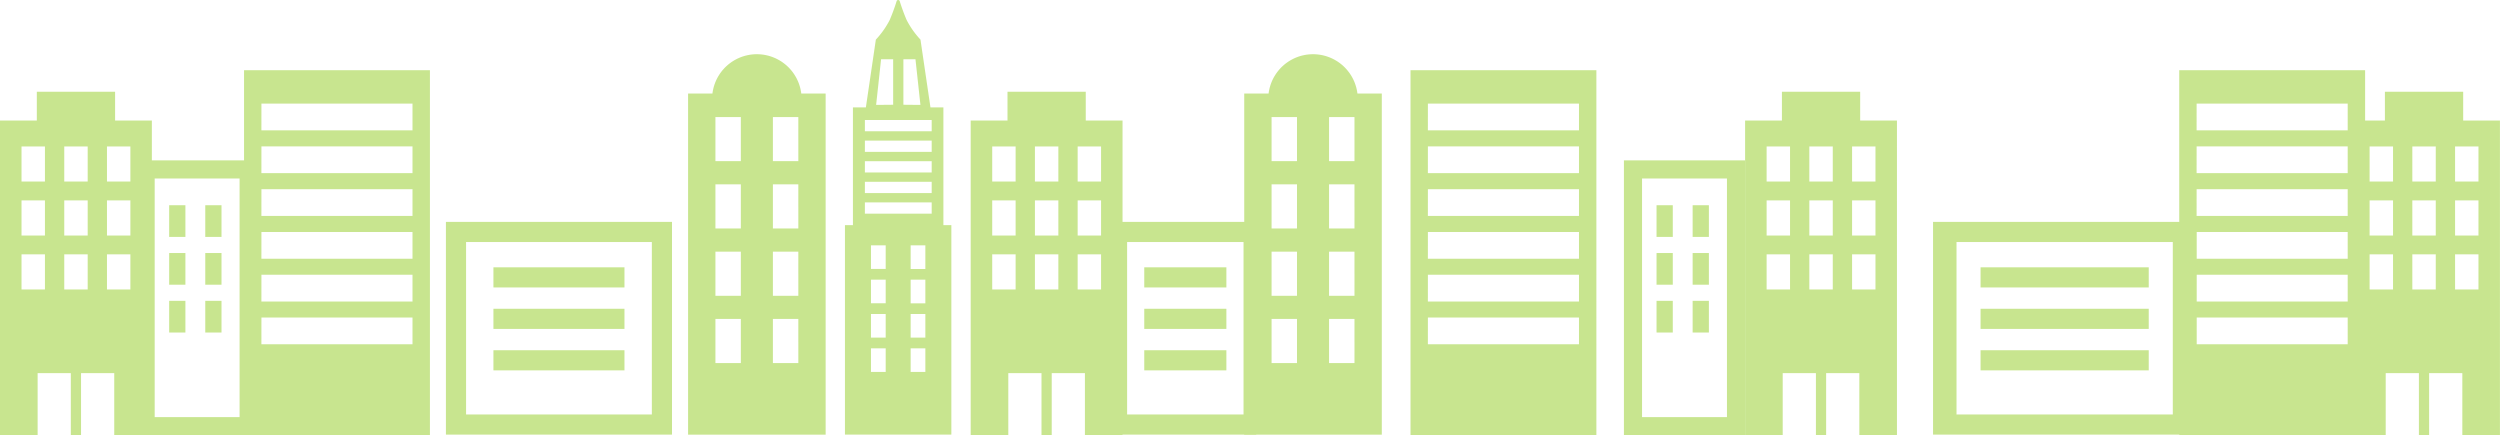 <svg xmlns="http://www.w3.org/2000/svg" width="293.681" height="51.13" viewBox="0 0 293.681 51.13">
  <g id="グループ_121" data-name="グループ 121" opacity="0.5">
    <path id="パス_136" data-name="パス 136" d="M2.529,64.62H5.279v4.124H2.529Zm5.019,0H10.3v4.124H7.548Zm5.019,0h2.749v4.124H12.568ZM2.529,58.283H5.279v4.123H2.529Zm5.019,0H10.3v4.123H7.548Zm5.019,0h2.749v4.123H12.568ZM2.529,51.945H5.279v4.123H2.529Zm5.019,0H10.3v4.123H7.548Zm5.019,0h2.749v4.123H12.568ZM4.326,45.514V48.9H0V85.87H4.42v-7.3h3.9v7.3h1.2v-7.3h3.9v7.3h4.42V48.9H13.52V45.514Z" transform="translate(0 -34.74)" fill="#91cc20"/>
    <path id="パス_188" data-name="パス 188" d="M2.529,64.62H5.279v4.124H2.529Zm5.019,0H10.3v4.124H7.548Zm5.019,0h2.749v4.124H12.568ZM2.529,58.283H5.279v4.123H2.529Zm5.019,0H10.3v4.123H7.548Zm5.019,0h2.749v4.123H12.568ZM2.529,51.945H5.279v4.123H2.529Zm5.019,0H10.3v4.123H7.548Zm5.019,0h2.749v4.123H12.568ZM4.326,45.514V48.9H0V85.87H4.42v-7.3h3.9v7.3h1.2v-7.3h3.9v7.3h4.42V48.9H13.52V45.514Z" transform="translate(205 -34.74)" fill="#91cc20"/>
    <path id="パス_146" data-name="パス 146" d="M2.529,64.62H5.279v4.124H2.529Zm5.019,0H10.3v4.124H7.548Zm5.019,0h2.749v4.124H12.568ZM2.529,58.283H5.279v4.123H2.529Zm5.019,0H10.3v4.123H7.548Zm5.019,0h2.749v4.123H12.568ZM2.529,51.945H5.279v4.123H2.529Zm5.019,0H10.3v4.123H7.548Zm5.019,0h2.749v4.123H12.568ZM4.326,45.514V48.9H0V85.87H4.42v-7.3h3.9v7.3h1.2v-7.3h3.9v7.3h4.42V48.9H13.52V45.514Z" transform="translate(114.028 -34.74)" fill="#91cc20"/>
    <path id="パス_187" data-name="パス 187" d="M2.529,64.62H5.279v4.124H2.529Zm5.019,0H10.3v4.124H7.548Zm5.019,0h2.749v4.124H12.568ZM2.529,58.283H5.279v4.123H2.529Zm5.019,0H10.3v4.123H7.548Zm5.019,0h2.749v4.123H12.568ZM2.529,51.945H5.279v4.123H2.529Zm5.019,0H10.3v4.123H7.548Zm5.019,0h2.749v4.123H12.568ZM4.326,45.514V48.9H0V85.87H4.42v-7.3h3.9v7.3h1.2v-7.3h3.9v7.3h4.42V48.9H13.52V45.514Z" transform="translate(275.835 -34.74)" fill="#91cc20"/>
    <path id="パス_137" data-name="パス 137" d="M123.153,63.891H140.9v3.142h-17.75Zm0-5.026H140.9v3.142h-17.75Zm0-5.027H140.9v3.141h-17.75Zm0-5.027H140.9v3.142h-17.75Zm0-5.026H140.9v3.141h-17.75Zm0-5.027H140.9V41.9h-17.75Zm-2.042,38.961h21.835V34.834H121.111Z" transform="translate(-92.442 -26.588)" fill="#91cc20"/>
    <path id="パス_186" data-name="パス 186" d="M123.153,63.891H140.9v3.142h-17.75Zm0-5.026H140.9v3.142h-17.75Zm0-5.027H140.9v3.141h-17.75Zm0-5.027H140.9v3.142h-17.75Zm0-5.026H140.9v3.141h-17.75Zm0-5.027H140.9V41.9h-17.75Zm-2.042,38.961h21.835V34.834H121.111Z" transform="translate(134.89 -26.588)" fill="#91cc20"/>
    <path id="パス_145" data-name="パス 145" d="M123.153,63.891H140.9v3.142h-17.75Zm0-5.026H140.9v3.142h-17.75Zm0-5.027H140.9v3.141h-17.75Zm0-5.027H140.9v3.142h-17.75Zm0-5.026H140.9v3.141h-17.75Zm0-5.027H140.9V41.9h-17.75Zm-2.042,38.961h21.835V34.834H121.111Z" transform="translate(44.586 -26.588)" fill="#91cc20"/>
    <g id="グループ_127" data-name="グループ 127" transform="translate(16.04 18.839)">
      <path id="パス_138" data-name="パス 138" d="M69.891,81.715h9.974v28.03H69.891Zm-2.13,30.16H82V79.585H67.761Z" transform="translate(-67.761 -79.585)" fill="#91cc20"/>
      <rect id="長方形_163" data-name="長方形 163" width="1.909" height="3.724" transform="translate(3.832 5.269)" fill="#91cc20"/>
      <rect id="長方形_164" data-name="長方形 164" width="1.909" height="3.724" transform="translate(8.073 5.269)" fill="#91cc20"/>
      <rect id="長方形_165" data-name="長方形 165" width="1.909" height="3.724" transform="translate(3.832 10.884)" fill="#91cc20"/>
      <rect id="長方形_166" data-name="長方形 166" width="1.909" height="3.724" transform="translate(8.073 10.884)" fill="#91cc20"/>
      <rect id="長方形_167" data-name="長方形 167" width="1.909" height="3.724" transform="translate(3.832 16.5)" fill="#91cc20"/>
      <rect id="長方形_168" data-name="長方形 168" width="1.909" height="3.724" transform="translate(8.073 16.5)" fill="#91cc20"/>
    </g>
    <g id="グループ_125" data-name="グループ 125" transform="translate(190.765 18.839)">
      <path id="パス_144" data-name="パス 144" d="M69.891,81.715h9.974v28.03H69.891Zm-2.13,30.16H82V79.585H67.761Z" transform="translate(-67.761 -79.585)" fill="#91cc20"/>
      <rect id="長方形_182" data-name="長方形 182" width="1.909" height="3.724" transform="translate(3.832 5.269)" fill="#91cc20"/>
      <rect id="長方形_181" data-name="長方形 181" width="1.909" height="3.724" transform="translate(8.073 5.269)" fill="#91cc20"/>
      <rect id="長方形_180" data-name="長方形 180" width="1.909" height="3.724" transform="translate(3.832 10.884)" fill="#91cc20"/>
      <rect id="長方形_179" data-name="長方形 179" width="1.909" height="3.724" transform="translate(8.073 10.884)" fill="#91cc20"/>
      <rect id="長方形_178" data-name="長方形 178" width="1.909" height="3.724" transform="translate(3.832 16.5)" fill="#91cc20"/>
      <rect id="長方形_177" data-name="長方形 177" width="1.909" height="3.724" transform="translate(8.073 16.5)" fill="#91cc20"/>
    </g>
    <g id="グループ_126" data-name="グループ 126" transform="translate(52.383 26.065)">
      <path id="パス_139" data-name="パス 139" d="M223.657,112.477h21.824v20.257H223.657ZM221.29,135.1h26.558V110.11H221.29Z" transform="translate(-221.29 -110.11)" fill="#91cc20"/>
      <rect id="長方形_169" data-name="長方形 169" width="15.394" height="2.367" transform="translate(5.582 5.337)" fill="#91cc20"/>
      <rect id="長方形_170" data-name="長方形 170" width="15.394" height="2.367" transform="translate(5.582 10.207)" fill="#91cc20"/>
      <rect id="長方形_171" data-name="長方形 171" width="15.394" height="2.367" transform="translate(5.582 15.077)" fill="#91cc20"/>
    </g>
    <g id="グループ_160" data-name="グループ 160" transform="translate(227.08 26.065)">
      <path id="パス_139-2" data-name="パス 139" d="M224.046,112.477h25.408v20.257H224.046ZM221.29,135.1h30.92V110.11H221.29Z" transform="translate(-221.29 -110.11)" fill="#91cc20"/>
      <rect id="長方形_169-2" data-name="長方形 169" width="19.756" height="2.367" transform="translate(5.582 5.337)" fill="#91cc20"/>
      <rect id="長方形_170-2" data-name="長方形 170" width="19.756" height="2.367" transform="translate(5.582 10.207)" fill="#91cc20"/>
      <rect id="長方形_171-2" data-name="長方形 171" width="19.756" height="2.367" transform="translate(5.582 15.077)" fill="#91cc20"/>
    </g>
    <g id="グループ_124" data-name="グループ 124" transform="translate(130.921 26.065)">
      <path id="パス_143" data-name="パス 143" d="M222.774,112.477H236.45v20.257H222.774ZM221.29,135.1h16.644V110.11H221.29Z" transform="translate(-221.29 -110.11)" fill="#91cc20"/>
      <rect id="長方形_176" data-name="長方形 176" width="9.647" height="2.367" transform="translate(3.498 5.337)" fill="#91cc20"/>
      <rect id="長方形_175" data-name="長方形 175" width="9.647" height="2.367" transform="translate(3.498 10.207)" fill="#91cc20"/>
      <rect id="長方形_174" data-name="長方形 174" width="9.647" height="2.367" transform="translate(3.498 15.077)" fill="#91cc20"/>
    </g>
    <path id="パス_140" data-name="パス 140" d="M354.763,31.526a5.257,5.257,0,0,0-10.436,0h-2.862V71.6h16.16V31.526Zm-7.1,31.666h-2.985V58.008h2.985Zm0-7.907h-2.985V50.1h2.985Zm0-7.907h-2.985V42.195h2.985Zm0-7.907h-2.985V34.288h2.985Zm6.754,23.72H351.43V58.008h2.985Zm0-7.907H351.43V50.1h2.985Zm0-7.907H351.43V42.195h2.985Zm0-7.907H351.43V34.288h2.985Z" transform="translate(-260.635 -20.539)" fill="#91cc20"/>
    <path id="パス_147" data-name="パス 147" d="M354.763,31.526a5.257,5.257,0,0,0-10.436,0h-2.862V71.6h16.16V31.526Zm-7.1,31.666h-2.985V58.008h2.985Zm0-7.907h-2.985V50.1h2.985Zm0-7.907h-2.985V42.195h2.985Zm0-7.907h-2.985V34.288h2.985Zm6.754,23.72H351.43V58.008h2.985Zm0-7.907H351.43V50.1h2.985Zm0-7.907H351.43V42.195h2.985Zm0-7.907H351.43V34.288h2.985Z" transform="translate(-195.302 -20.539)" fill="#91cc20"/>
    <path id="パス_141" data-name="パス 141" d="M430.873,26.443V12.615h-1.521L428.18,4.654a10.256,10.256,0,0,1-1.629-2.307,23.258,23.258,0,0,1-.811-2.215.19.19,0,0,0-.362,0,23.2,23.2,0,0,1-.812,2.215,10.25,10.25,0,0,1-1.629,2.307l-1.172,7.961h-1.521V26.443h-.937V51.056h12.5V26.443Zm-4.7-19.483h1.418l.582,5.363-2-.018Zm-2.621,0h1.418v5.345l-2,.018Zm.541,36.73h-1.728V40.916h1.728Zm0-4.032h-1.728V36.884h1.728Zm0-4.032h-1.728V32.852h1.728Zm0-4.032h-1.728V28.82h1.728Zm4.66,12.1h-1.728V40.916h1.728Zm0-4.032h-1.728V36.884h1.728Zm0-4.032h-1.728V32.852h1.728Zm0-4.032h-1.728V28.82h1.728Zm.743-6.5h-7.847V23.774h7.847Zm0-2.419h-7.847V21.355h7.847Zm0-2.418h-7.847V18.937h7.847Zm0-2.419h-7.847V16.518h7.847Zm0-2.418h-7.847V14.1h7.847Z" transform="translate(-320.049 0)" fill="#91cc20"/>
  </g>
</svg>

